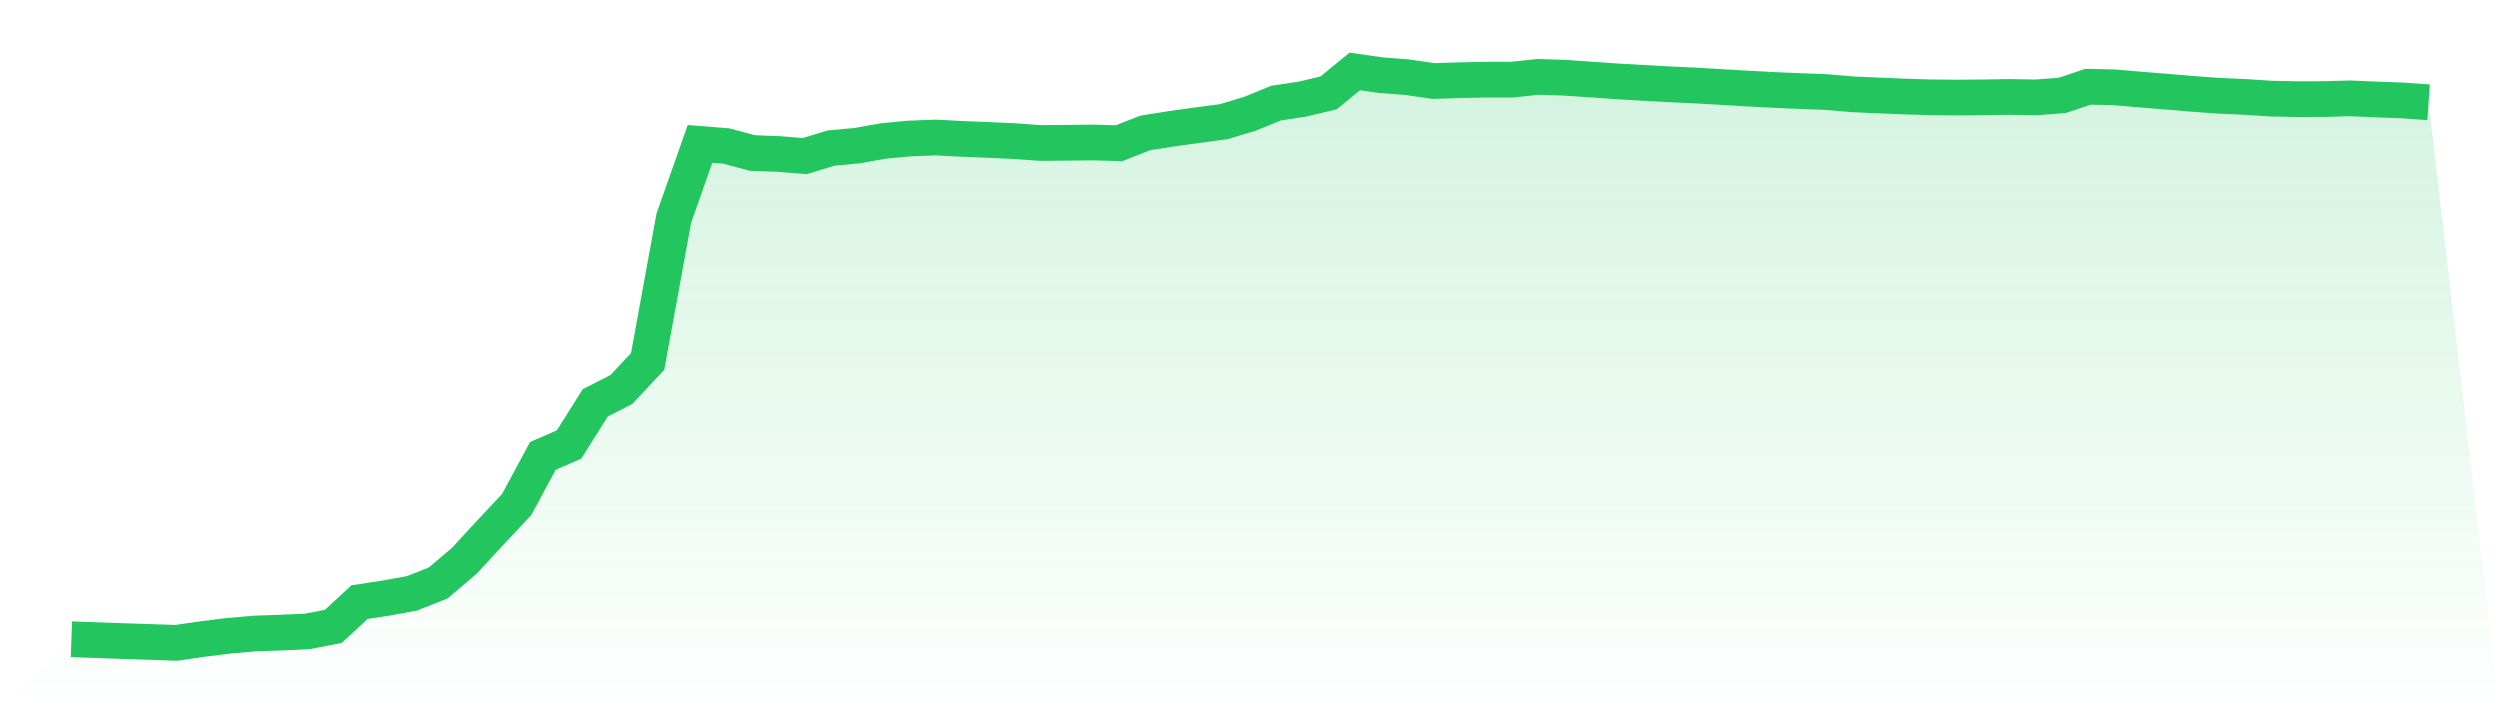 <svg viewBox="0 0 140 40" xmlns="http://www.w3.org/2000/svg">
<defs>
<linearGradient id="gradient" x1="0" x2="0" y1="0" y2="1">
<stop offset="0%" stop-color="#22c55e" stop-opacity="0.2"/>
<stop offset="100%" stop-color="#22c55e" stop-opacity="0"/>
</linearGradient>
</defs>
<path d="M4,35.798 L4,35.798 L5.467,35.85 L6.933,35.901 L8.4,35.949 L9.867,36 L11.333,35.787 L12.8,35.604 L14.267,35.477 L15.733,35.425 L17.2,35.361 L18.667,35.076 L20.133,33.719 L21.6,33.494 L23.067,33.228 L24.533,32.648 L26,31.405 L27.467,29.814 L28.933,28.254 L30.4,25.531 L31.867,24.891 L33.333,22.56 L34.8,21.809 L36.267,20.243 L37.733,12.22 L39.2,8.058 L40.667,8.175 L42.133,8.569 L43.6,8.623 L45.067,8.742 L46.533,8.293 L48,8.156 L49.467,7.895 L50.933,7.756 L52.4,7.701 L53.867,7.777 L55.333,7.835 L56.8,7.902 L58.267,8.008 L59.733,7.994 L61.2,7.98 L62.667,8.019 L64.133,7.444 L65.6,7.212 L67.067,7.008 L68.533,6.814 L70,6.37 L71.467,5.772 L72.933,5.551 L74.4,5.203 L75.867,4 L77.333,4.21 L78.8,4.323 L80.267,4.537 L81.733,4.492 L83.2,4.461 L84.667,4.461 L86.133,4.304 L87.6,4.353 L89.067,4.452 L90.533,4.555 L92,4.64 L93.467,4.72 L94.933,4.788 L96.4,4.872 L97.867,4.96 L99.333,5.037 L100.8,5.099 L102.267,5.156 L103.733,5.28 L105.2,5.346 L106.667,5.406 L108.133,5.45 L109.6,5.464 L111.067,5.452 L112.533,5.428 L114,5.454 L115.467,5.346 L116.933,4.857 L118.4,4.889 L119.867,5.016 L121.333,5.134 L122.8,5.257 L124.267,5.364 L125.733,5.427 L127.2,5.524 L128.667,5.553 L130.133,5.548 L131.6,5.507 L133.067,5.571 L134.533,5.623 L136,5.729 L140,40 L0,40 z" fill="url(#gradient)"/>
<path d="M4,35.798 L4,35.798 L5.467,35.85 L6.933,35.901 L8.4,35.949 L9.867,36 L11.333,35.787 L12.8,35.604 L14.267,35.477 L15.733,35.425 L17.2,35.361 L18.667,35.076 L20.133,33.719 L21.6,33.494 L23.067,33.228 L24.533,32.648 L26,31.405 L27.467,29.814 L28.933,28.254 L30.4,25.531 L31.867,24.891 L33.333,22.56 L34.8,21.809 L36.267,20.243 L37.733,12.22 L39.2,8.058 L40.667,8.175 L42.133,8.569 L43.6,8.623 L45.067,8.742 L46.533,8.293 L48,8.156 L49.467,7.895 L50.933,7.756 L52.4,7.701 L53.867,7.777 L55.333,7.835 L56.8,7.902 L58.267,8.008 L59.733,7.994 L61.2,7.98 L62.667,8.019 L64.133,7.444 L65.6,7.212 L67.067,7.008 L68.533,6.814 L70,6.37 L71.467,5.772 L72.933,5.551 L74.4,5.203 L75.867,4 L77.333,4.21 L78.8,4.323 L80.267,4.537 L81.733,4.492 L83.2,4.461 L84.667,4.461 L86.133,4.304 L87.6,4.353 L89.067,4.452 L90.533,4.555 L92,4.64 L93.467,4.72 L94.933,4.788 L96.4,4.872 L97.867,4.96 L99.333,5.037 L100.8,5.099 L102.267,5.156 L103.733,5.28 L105.2,5.346 L106.667,5.406 L108.133,5.45 L109.6,5.464 L111.067,5.452 L112.533,5.428 L114,5.454 L115.467,5.346 L116.933,4.857 L118.4,4.889 L119.867,5.016 L121.333,5.134 L122.8,5.257 L124.267,5.364 L125.733,5.427 L127.2,5.524 L128.667,5.553 L130.133,5.548 L131.6,5.507 L133.067,5.571 L134.533,5.623 L136,5.729" fill="none" stroke="#22c55e" stroke-width="2"/>
</svg>